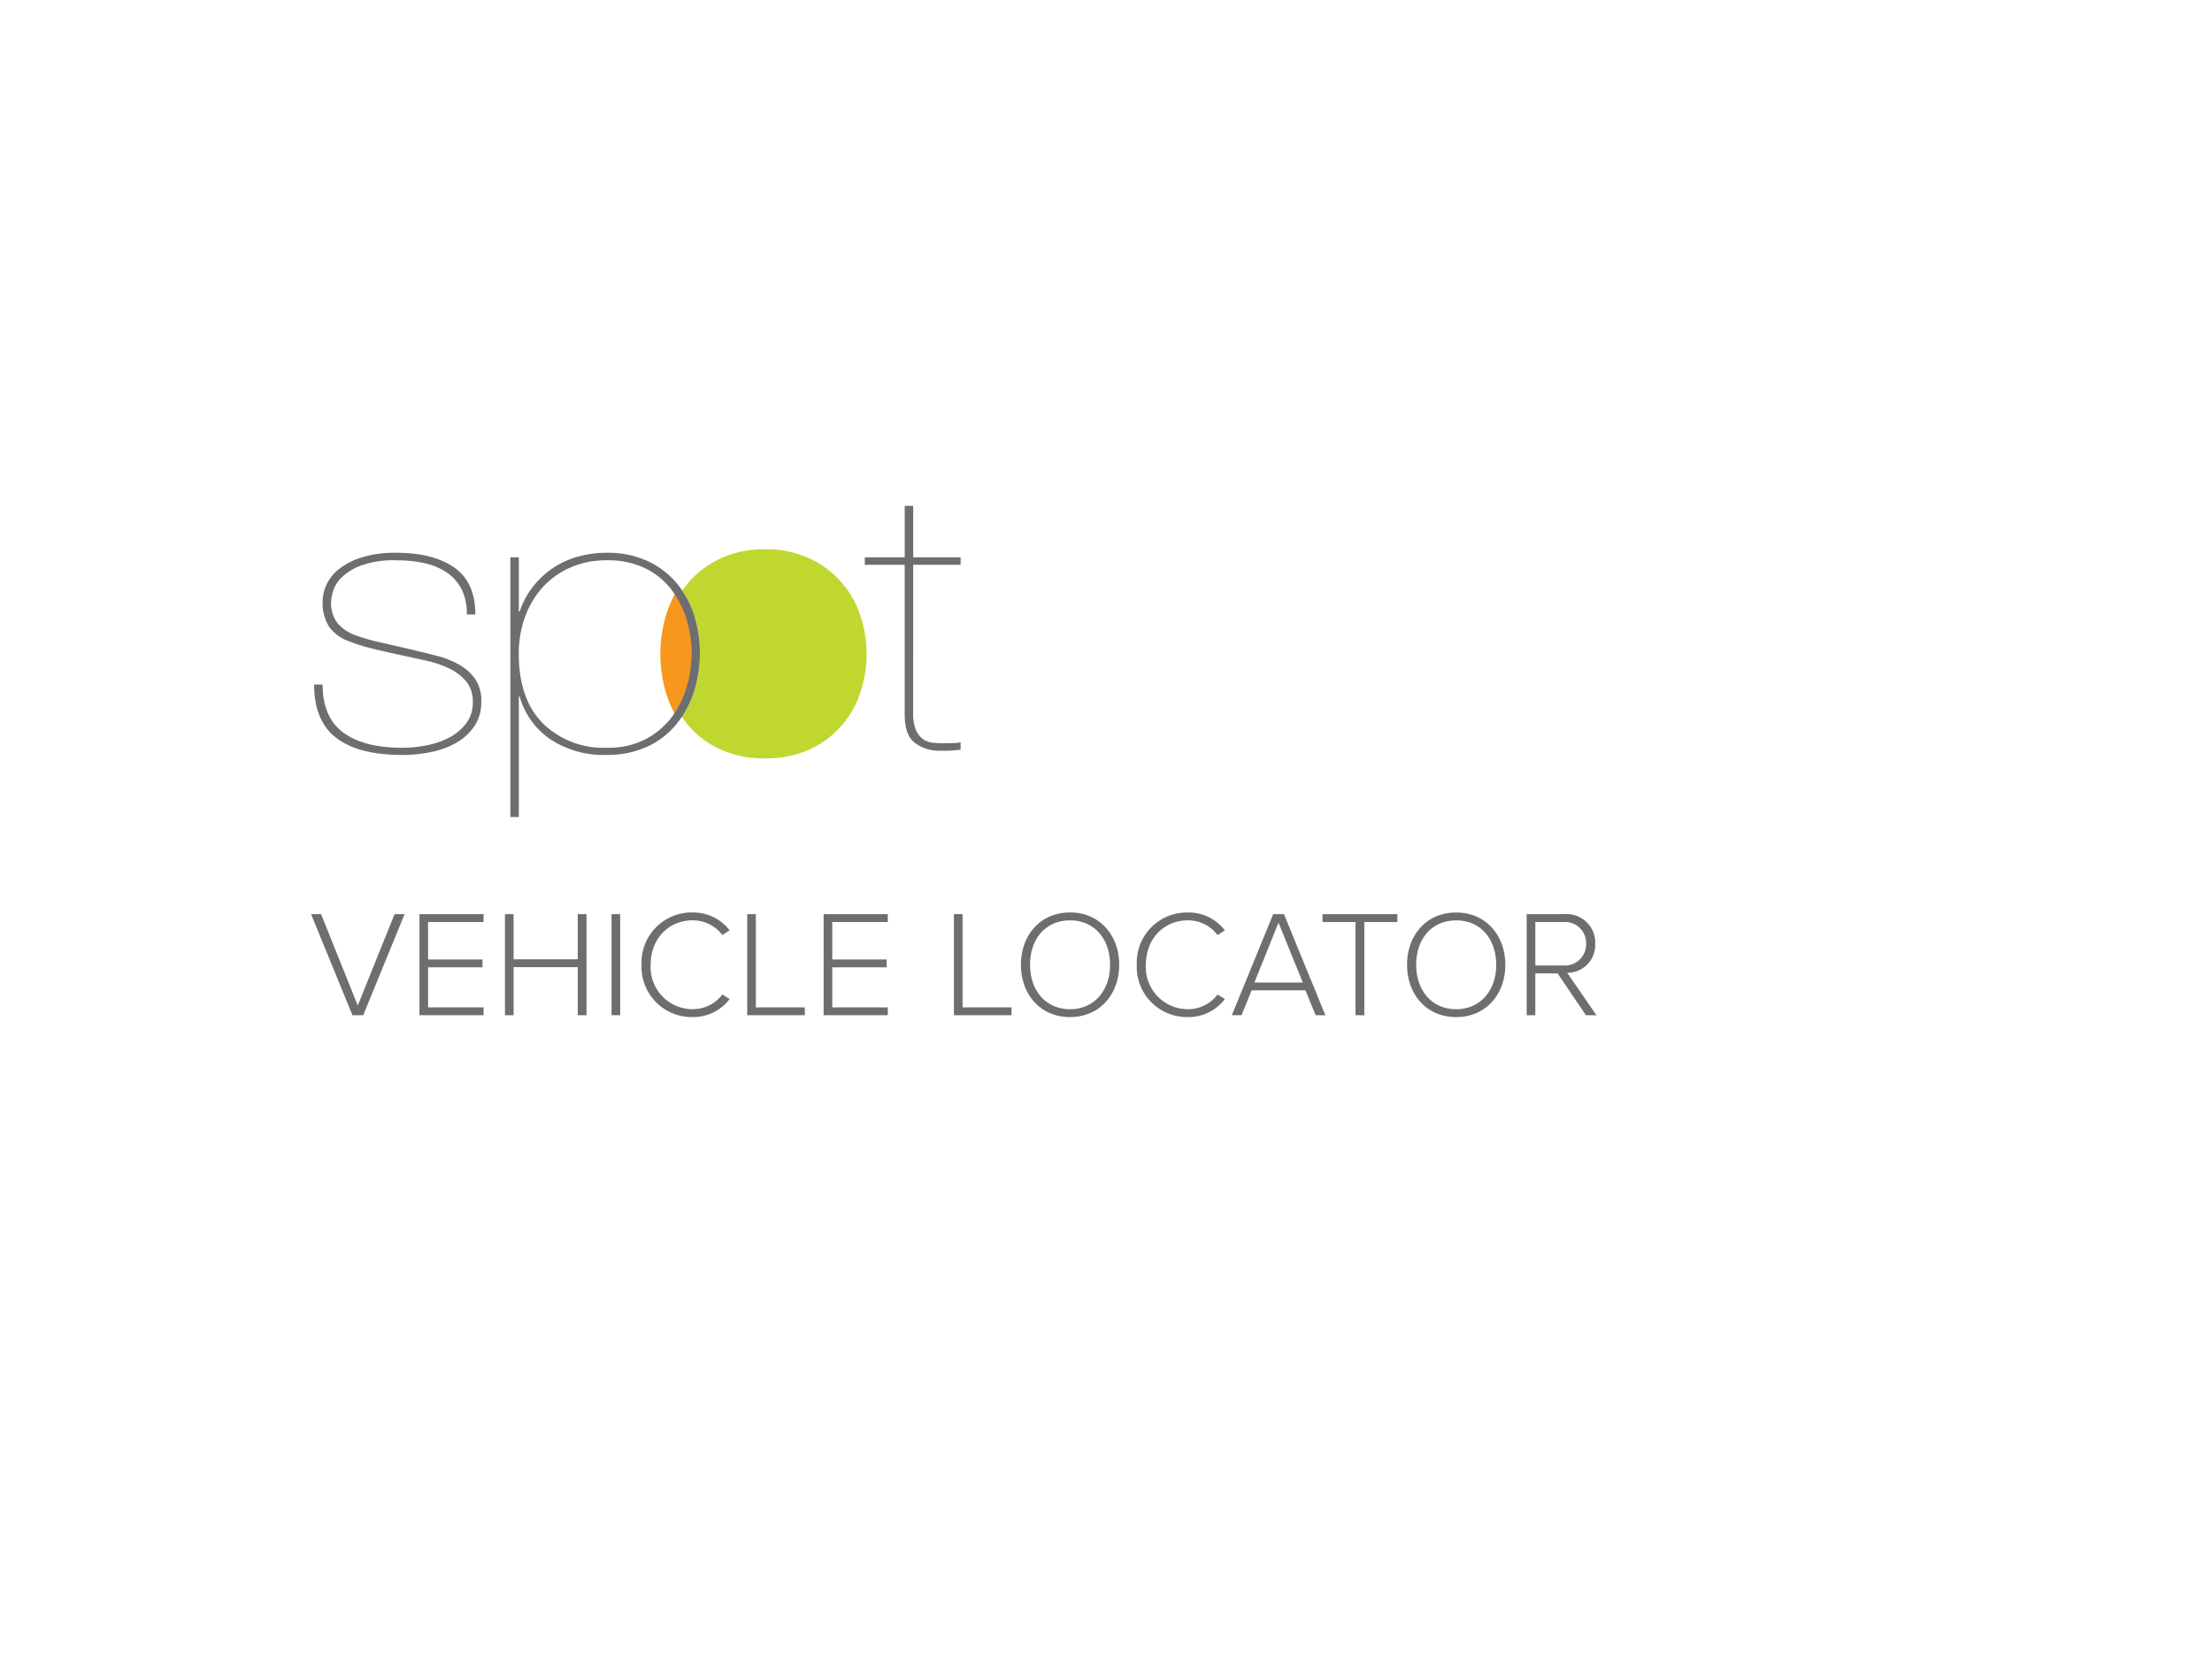 <svg xmlns="http://www.w3.org/2000/svg" width="320" height="240" viewBox="0 0 320 240">
  <defs>
    <clipPath id="a">
      <path fill="none" d="M0 0h93.967v46.025H0z" data-name="Rectangle 4619"/>
    </clipPath>
  </defs>
  <path fill="#fff" d="M0 0h320v240H0z" data-name="iPredict Advantage"/>
  <g data-name="Group 8407">
    <g fill="#6d6e70" data-name="Group 7882">
      <path d="m52.544 146.87 5.988-14.629h-1.448l-5.329 13.225-5.308-13.225H45l5.987 14.629Zm17.414 0v-1.14h-8.027v-5.79h7.873v-1.14h-7.873v-5.418h8.027v-1.141h-9.277v14.629Zm14.892 0v-14.629h-1.272v6.536h-9.277v-6.536h-1.25v14.629h1.25v-6.954h9.277v6.952Zm4.869 0v-14.629H88.47v14.629Zm10.461.263a6.58 6.58 0 0 0 5.373-2.61l-1.053-.658a5.338 5.338 0 0 1-4.321 2.127 6.077 6.077 0 0 1-6.053-6.426c0-3.816 2.654-6.426 6.053-6.426a5.338 5.338 0 0 1 4.321 2.128l1.053-.68A6.623 6.623 0 0 0 100.18 132a7.257 7.257 0 0 0-7.369 7.566 7.257 7.257 0 0 0 7.369 7.567Zm16.251-.263v-1.14h-7.084v-13.489h-1.25v14.629Zm12 0v-1.14h-8.03v-5.79h7.869v-1.14h-7.869v-5.418h8.027v-1.141h-9.277v14.629Z" data-name="Path 26122"/>
      <path d="M146.334 146.87v-1.14h-7.084v-13.489H138v14.629Zm1.36-7.3c0 4.277 2.807 7.566 7.106 7.566 4.277 0 7.106-3.29 7.106-7.566S159.074 132 154.8 132c-4.299 0-7.106 3.29-7.106 7.566Zm12.9 0c0 3.685-2.281 6.426-5.79 6.426-3.553 0-5.79-2.741-5.79-6.426 0-3.728 2.237-6.426 5.79-6.426 3.505-.004 5.786 2.694 5.786 6.422Zm11.229 7.566a6.58 6.58 0 0 0 5.373-2.61l-1.053-.658a5.338 5.338 0 0 1-4.321 2.127 6.078 6.078 0 0 1-6.053-6.426c0-3.816 2.654-6.426 6.053-6.426a5.338 5.338 0 0 1 4.321 2.127l1.053-.68a6.623 6.623 0 0 0-5.373-2.588 7.257 7.257 0 0 0-7.369 7.566 7.257 7.257 0 0 0 7.365 7.565Zm19.914-.263-5.992-14.632h-1.557l-5.987 14.629h1.4l1.469-3.6h7.786l1.469 3.6Zm-3.268-4.737h-7l3.487-8.663Zm8.9 4.737v-13.491h4.781v-1.141h-10.834v1.14h4.781v13.489Zm6.185-7.3c0 4.277 2.807 7.566 7.106 7.566 4.277 0 7.106-3.29 7.106-7.566s-2.829-7.566-7.106-7.566c-4.299-.007-7.106 3.283-7.106 7.559Zm12.9 0c0 3.685-2.281 6.426-5.79 6.426-3.553 0-5.79-2.741-5.79-6.426 0-3.728 2.237-6.426 5.79-6.426 3.505-.007 5.785 2.691 5.785 6.419Zm14.5 7.3-4.233-6.141a4.031 4.031 0 0 0 4.053-4.216 4.144 4.144 0 0 0-4.452-4.277h-5.464v14.631h1.25v-6.054h3.224l4.1 6.053Zm-1.499-10.357a3.064 3.064 0 0 1-3.246 3.158h-4.1v-6.292h4.1a3.046 3.046 0 0 1 3.246 3.134Z" data-name="Path 26121"/>
    </g>
    <g data-name="Group 8401">
      <g data-name="Group 8218">
        <g clip-path="url(#a)" data-name="Group 7648" transform="translate(45 73.186)">
          <path fill="#6d6e70" d="M87.105 29.978a6.028 6.028 0 0 0 .4 2.45 3.15 3.15 0 0 0 1.013 1.307 2.814 2.814 0 0 0 1.349.517 13.442 13.442 0 0 0 1.474.082c.612 0 1.164-.008 1.656-.027a3.841 3.841 0 0 0 1.043-.136v1.089l-1.074.109q-.521.055-1.934.054a5.945 5.945 0 0 1-3.651-1.117q-1.5-1.116-1.5-4.111V8.522h-5.769V7.434h5.77v-8.822h1.228v8.822h7.118v1.088H87.11Z" data-name="Path 25727"/>
          <path fill="#6d6e70" d="M21.802 12.117a6.475 6.475 0 0 0-2.086-2.423 9.115 9.115 0 0 0-3.222-1.389 18.314 18.314 0 0 0-4.142-.435 13.946 13.946 0 0 0-5.217.79 7.872 7.872 0 0 0-2.823 1.8 4.73 4.73 0 0 0-1.166 1.983 6.654 6.654 0 0 0-.245 1.362 4.77 4.77 0 0 0 .951 3.185 6.045 6.045 0 0 0 2.547 1.715 29.645 29.645 0 0 0 3.588 1.034q1.935.437 4.512 1.035 1.84.437 3.651.9a13.27 13.27 0 0 1 3.253 1.283 7.113 7.113 0 0 1 2.332 2.069 5.523 5.523 0 0 1 .89 3.267 6.176 6.176 0 0 1-1.013 3.594 7.875 7.875 0 0 1-2.639 2.4 12.156 12.156 0 0 1-3.683 1.334 20.863 20.863 0 0 1-4.079.409q-6.323 0-9.544-2.45T.446 25.84h1.227q0 4.737 2.978 6.943t8.561 2.205a18.307 18.307 0 0 0 3.528-.354 11.592 11.592 0 0 0 3.283-1.143 7.361 7.361 0 0 0 2.423-2.043 4.9 4.9 0 0 0 .951-3.049 4.535 4.535 0 0 0-.951-3 7.31 7.31 0 0 0-2.455-1.879 15.594 15.594 0 0 0-3.467-1.163q-1.965-.436-3.989-.871-2.271-.49-3.99-.925a23.8 23.8 0 0 1-3.066-.981 5.93 5.93 0 0 1-2.885-2.123 6.413 6.413 0 0 1-.921-3.648 5.932 5.932 0 0 1 .553-2.4 6.156 6.156 0 0 1 1.84-2.287 10.318 10.318 0 0 1 3.315-1.688 16.347 16.347 0 0 1 4.971-.654q5.276 0 8.345 2.124t3.069 6.807h-1.228a7.968 7.968 0 0 0-.736-3.594" data-name="Path 25728"/>
          <path fill="#c0d72f" d="M79.416 15.714a13.818 13.818 0 0 0-7.426-8.168 14.779 14.779 0 0 0-6.284-1.267 14.935 14.935 0 0 0-6.348 1.267 14.054 14.054 0 0 0-4.6 3.352 13.66 13.66 0 0 0-1.061 1.358 13.867 13.867 0 0 1 1.645 3.291 18.518 18.518 0 0 1 .032 11.436 14.642 14.642 0 0 1-1.728 3.543 13.161 13.161 0 0 0 5.714 4.76 15.069 15.069 0 0 0 6.284 1.238 15.245 15.245 0 0 0 6.348-1.238 13.735 13.735 0 0 0 4.6-3.324 14.029 14.029 0 0 0 2.824-4.815 17.642 17.642 0 0 0 0-11.433" data-name="Path 25729"/>
          <path fill="#f7971d" d="M50.533 21.433a19.139 19.139 0 0 0 1.057 6.346 16.079 16.079 0 0 0 1.132 2.508 14.945 14.945 0 0 0 1.53-3.5 19.329 19.329 0 0 0 .784-5.411 18.844 18.844 0 0 0-.852-5.713 15.041 15.041 0 0 0-1.421-3.156 16.2 16.2 0 0 0-1.173 2.585 19.146 19.146 0 0 0-1.057 6.346" data-name="Path 25730"/>
          <path fill="#6d6e70" d="M55.34 15.547a13.864 13.864 0 0 0-1.645-3.291 12.605 12.605 0 0 0-1.025-1.337 12.106 12.106 0 0 0-4.235-3.049 13.853 13.853 0 0 0-5.614-1.089 15.209 15.209 0 0 0-4.45.627 12.412 12.412 0 0 0-3.651 1.769 12.581 12.581 0 0 0-2.762 2.7 11.8 11.8 0 0 0-1.78 3.4h-.122V7.434h-1.228v37.573h1.228V27.582h.122a11.114 11.114 0 0 0 4.357 6.125 13.951 13.951 0 0 0 8.286 2.314 13.543 13.543 0 0 0 5.768-1.17 12.029 12.029 0 0 0 4.2-3.186 13.57 13.57 0 0 0 .85-1.141 14.639 14.639 0 0 0 1.728-3.543 18.518 18.518 0 0 0-.032-11.436m-1.012 10.7a13.386 13.386 0 0 1-1.378 3.157 12.775 12.775 0 0 1-.8 1.2 11.407 11.407 0 0 1-3.774 3.158 11.68 11.68 0 0 1-5.554 1.225 12.5 12.5 0 0 1-9.268-3.512q-3.5-3.512-3.5-10.1a15.506 15.506 0 0 1 .859-5.174 12.894 12.894 0 0 1 2.485-4.3 11.751 11.751 0 0 1 4.025-2.942 12.909 12.909 0 0 1 5.4-1.089 12.444 12.444 0 0 1 5.37 1.089 10.624 10.624 0 0 1 3.8 2.968 12.52 12.52 0 0 1 .991 1.459 13.613 13.613 0 0 1 1.28 2.843 16.972 16.972 0 0 1 .767 5.147 17.4 17.4 0 0 1-.706 4.874" data-name="Path 25731"/>
        </g>
      </g>
    </g>
  </g>
</svg>
